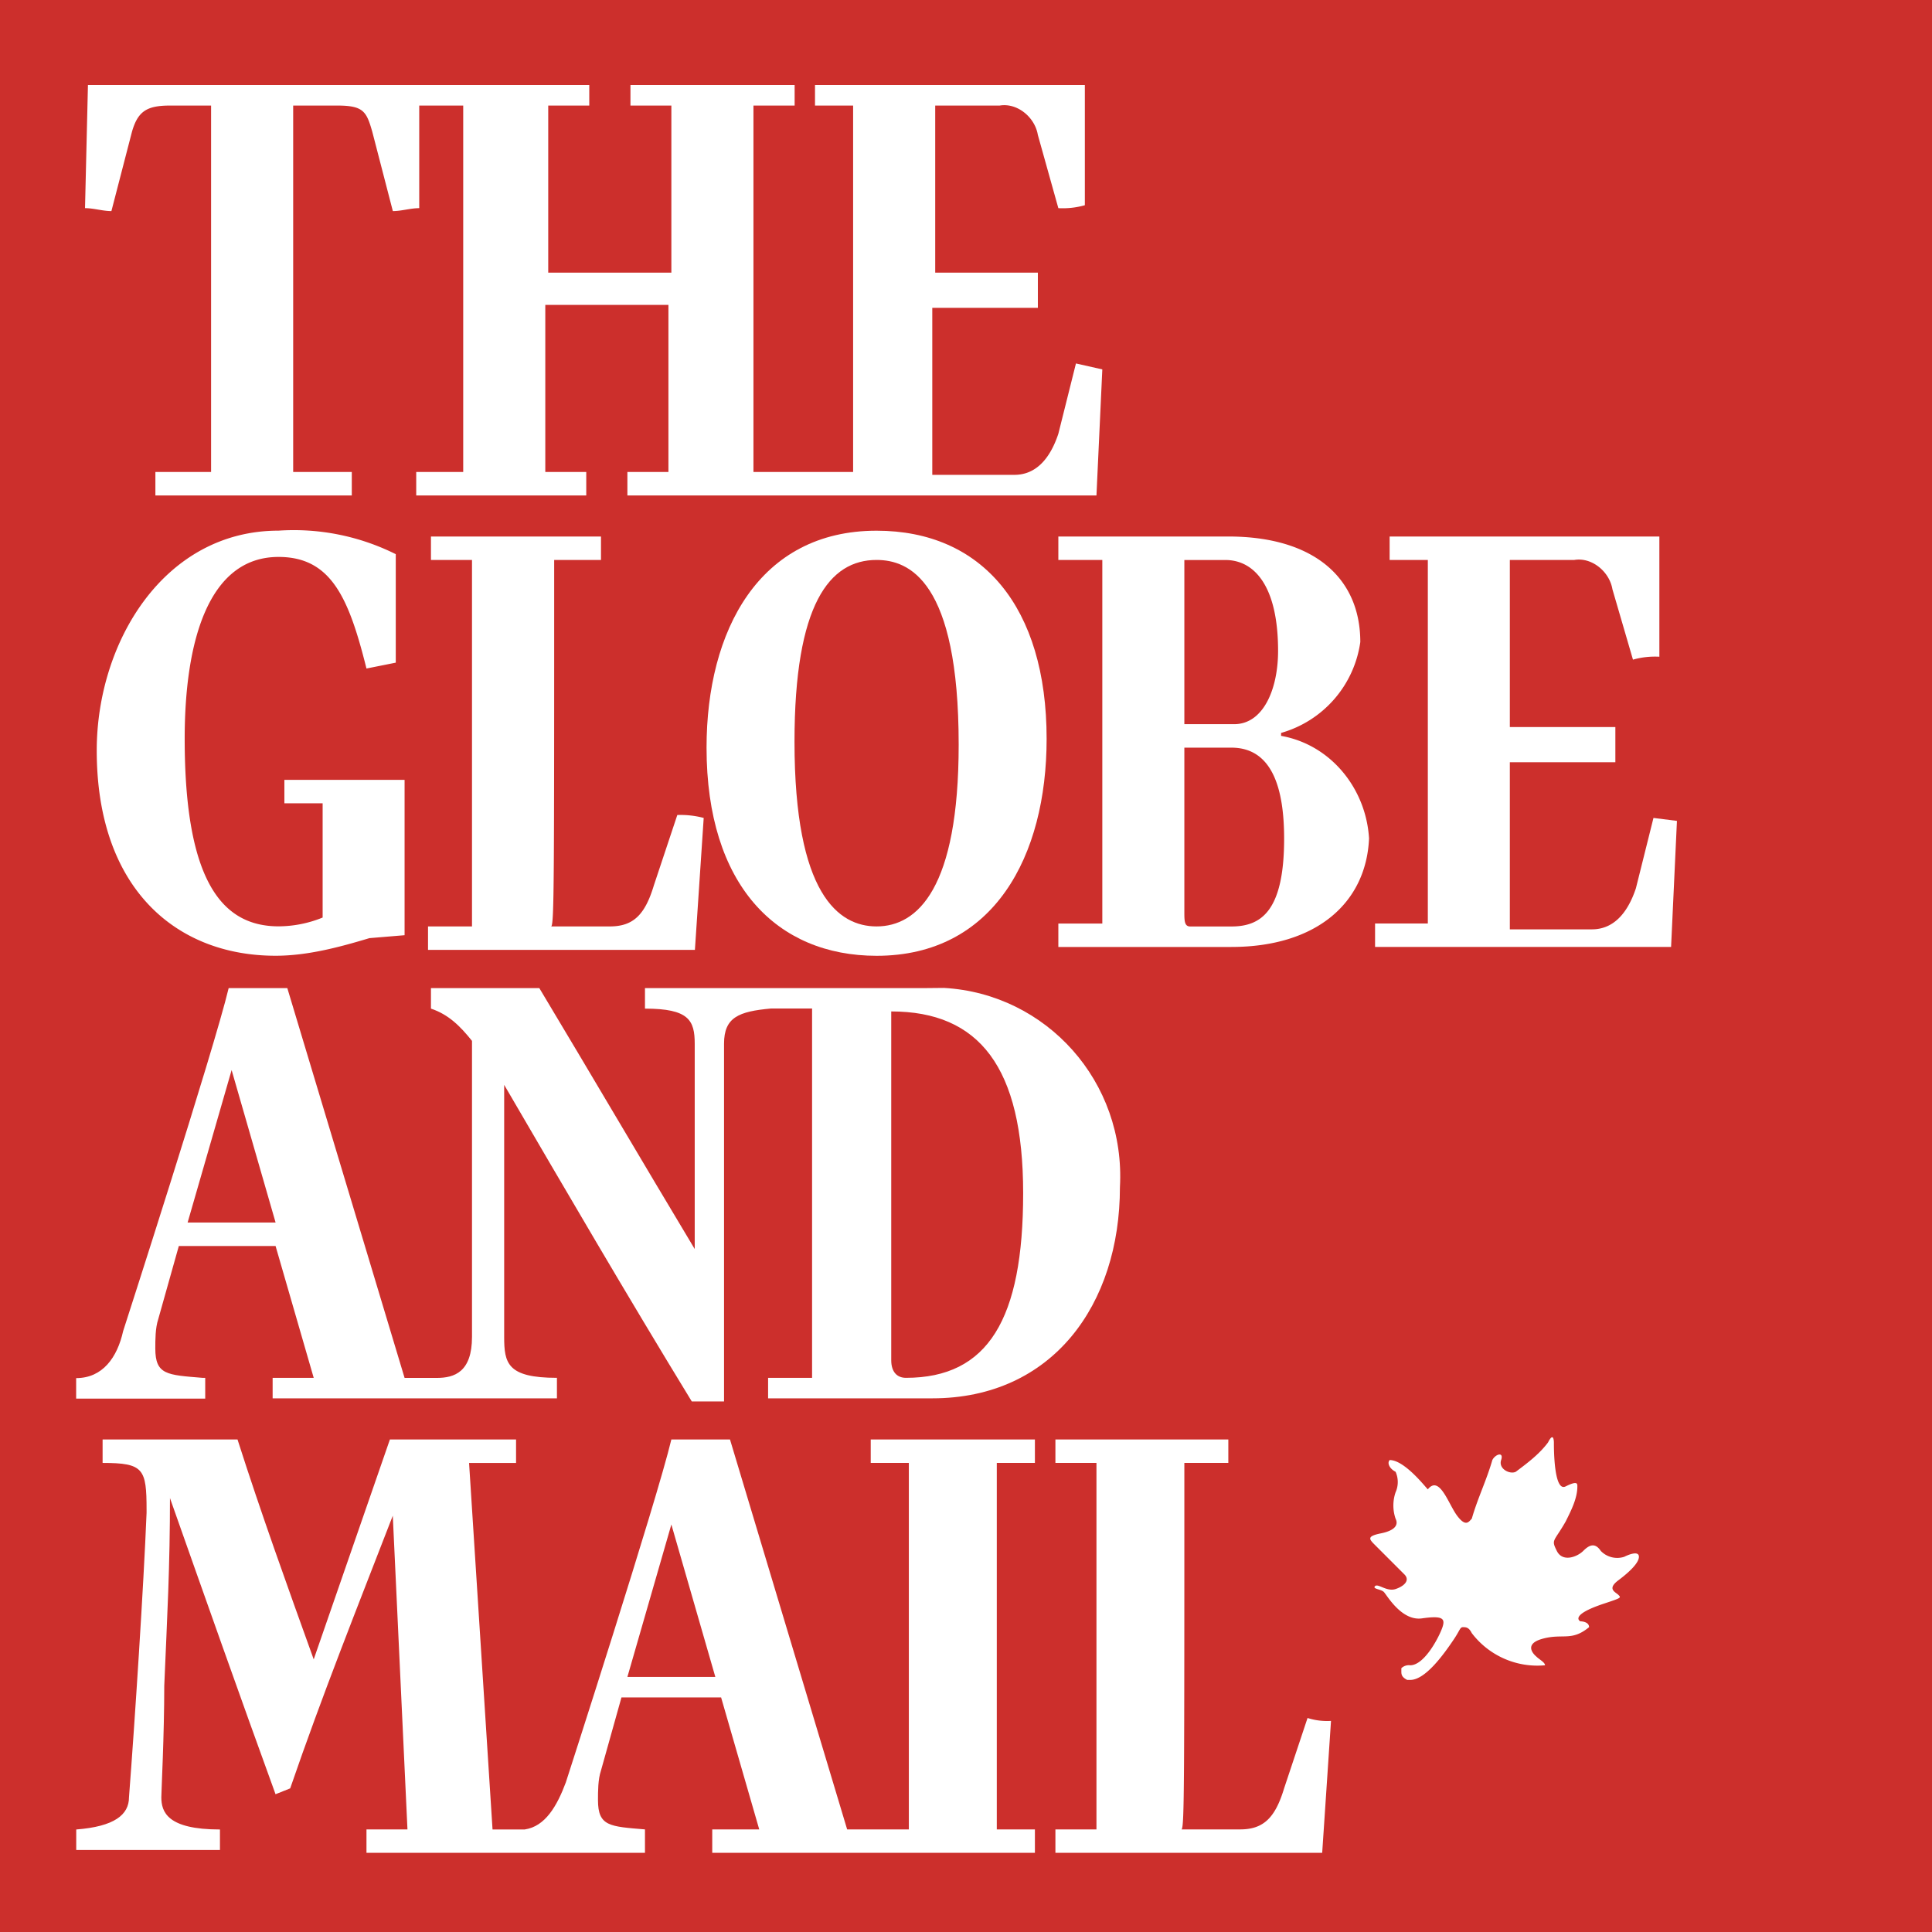 <svg id="Layer_1" data-name="Layer 1" xmlns="http://www.w3.org/2000/svg" width="699" height="699" viewBox="0 0 699 699"><defs><style>.cls-1{fill:#cc2f2c;}.cls-2{fill:#fff;}</style></defs><title>the-globe-and-mail-logo-freelogovectors.net_</title><rect id="Rectangle" class="cls-1" width="699" height="699"/><path id="Path" class="cls-2" d="M414.78,157l-6.37,25.45c-3.18,9.55-8.48,14.85-15.91,14.85H362.8V136.87H401V124.14H363.86V63.69H387.2c6.36-1.07,12.73,4.24,13.79,10.6l7.42,26.52A29.41,29.41,0,0,0,418,99.75V56.26H320.37v7.43h13.79V196.27H298.1V63.69H313V56.26h-59.4v7.43H268.4v60.45H223.85V63.69H238.7V56.26H57.32l-1.06,44.55c3.18,0,6.36,1.06,9.55,1.06l7.42-28.64c2.12-7.42,5.3-9.54,13.79-9.54h14.85V196.27H81.72v8.49h71.06v-8.49H131.57V63.69h15.91c9.55,0,10.61,2.12,12.73,9.54l7.42,28.64c3.19,0,6.37-1.06,9.55-1.06V63.69h15.91V196.27h-17v8.49h61.52v-8.49H222.79V135.81h44.55v60.46H252.49v8.49H422.2l2.12-45.61Z" transform="translate(-25.5 -25.5)"/><path id="Path-2" data-name="Path" class="cls-2" d="M171.88,363.86l-12.73,1.06c-10.61,3.19-22.28,6.37-33.94,6.37-36.07,0-64.71-24.4-64.71-74.25,0-39.25,24.4-79.55,65.77-79.55A82.51,82.51,0,0,1,168.69,226v39.25l-10.6,2.12C151.72,241.88,145.36,227,126.27,227c-25.46,0-33.95,30.76-33.95,65.77,0,52,13.79,67.88,34,67.88a42.62,42.62,0,0,0,15.91-3.18V316.13H128.39v-8.48h43.49v56.21" transform="translate(-25.5 -25.5)"/><path id="Path-3" data-name="Path" class="cls-2" d="M180.36,360.68h15.91V228.09H181.42v-8.48h61.52v8.48H226c0,116.68,0,131.53-1.06,132.59h21.22c8.48,0,12.72-4.24,15.91-14.85l8.48-25.46a32.8,32.8,0,0,1,9.55,1.06l-3.18,47.74H180.36v-8.49" transform="translate(-25.5 -25.5)"/><path id="Shape" class="cls-2" d="M372.35,294.92c0-59.4-18-66.83-29.7-66.83-17,0-29.7,15.91-29.7,65.77,0,55.15,15.91,66.82,29.7,66.82C357.5,360.68,372.35,346.89,372.35,294.92ZM281.13,296c0-42.43,19.09-78.49,61.52-78.49,38.18,0,61.52,27.57,61.52,75.31,0,42.42-19.09,78.49-61.52,78.49C306.58,371.29,281.13,345.83,281.13,296Z" transform="translate(-25.5 -25.5)"/><path id="Shape-2" data-name="Shape" class="cls-2" d="M471,296H454v59.4c0,3.18,0,5.3,2.12,5.3H471c10.61,0,19.1-5.3,19.1-31.82C490.09,310.83,485.84,296,471,296Zm-17-8.49h18c10.61,0,15.91-12.73,15.91-26.52,0-23.33-8.48-32.88-19.09-32.88H454v59.4Zm17,80.62H408.41v-8.49h15.91V228.09H408.41v-8.48h61.52c30.76,0,47.73,14.85,47.73,38.18A40,40,0,0,1,489,290.67v1.07c18,3.18,30.76,19.09,31.82,37.12C519.79,352.19,501.75,368.11,471,368.11Z" transform="translate(-25.5 -25.5)"/><path id="Path-4" data-name="Path" class="cls-2" d="M632.22,322.5l-2.12,45.61H523v-8.49h19.09V228.09H528.27v-8.48h97.59V263.1a29.38,29.38,0,0,0-9.55,1.06l-7.43-25.46c-1.06-6.36-7.42-11.67-13.79-10.61H571.76v60.46h38.18v12.73H571.76v60.46h29.7c7.42,0,12.73-5.3,15.91-14.85l6.36-25.46,8.49,1.07" transform="translate(-25.5 -25.5)"/><path id="Shape-3" data-name="Shape" class="cls-2" d="M359.62,383H258.85v7.42c15.91,0,18,4.24,18,12.73v74.25c-19.1-31.82-37.13-62.58-56.22-94.4H181.42v7.42c6.37,2.12,10.61,6.36,14.85,11.67V509.18c0,12.73-6.36,14.85-12.73,14.85H171.88L129.45,383H108.23c-5.3,22.27-38.18,124.1-38.18,124.1-2.12,9.54-7.43,17-17,17h0v7.42H99.75V524H98.69c-12.73-1.06-17-1.06-17-10.61,0-3.18,0-7.42,1.06-10.61L90.2,476.3h35L139,524H124.14v7.42H227V524c-18,0-19.09-5.31-19.09-14.85V418c22.27,38.18,44.55,76.37,67.88,114.55h11.67V403.11c0-9.55,5.31-11.67,17-12.73h14.85V524H303.4v7.42h59.4c43.49,0,67.89-33.94,67.89-76.37,2.12-38.18-26.52-70-63.65-72.12ZM93.38,467.81l15.92-55.16,15.91,55.16ZM353.26,524c-3.19,0-5.31-2.12-5.31-6.37V391.44c31.82,0,47.73,20.15,47.73,65.76S383,524,353.26,524Z" transform="translate(-25.5 -25.5)"/><path id="Shape-4" data-name="Shape" class="cls-2" d="M399.93,554.79V546.3h-59.4v8.49h13.79V687.38H332L289.61,546.3H268.4c-5.3,22.28-38.19,124.1-38.19,124.1-3.18,8.49-7.42,15.91-14.85,17H203.7l-8.49-132.59h17V546.3H166.57L139,625.86c-9.54-26.52-19.09-53-27.57-79.56H62.62v8.49c14.85,0,15.91,2.12,15.91,17v1.06c-1.06,26.52-4.24,75.31-6.36,102.89,0,6.36-5.3,10.6-19.09,11.67v7.42h52v-7.42c-19.09,0-21.21-6.37-21.21-11.67,0-2.12,1.06-22.28,1.06-40.31C86,609.94,87,593,87,566.46v1.06c12.73,36.06,25.46,72.12,38.19,107.13l5.3-2.12c11.67-33.95,24.4-65.77,37.12-98.65l5.31,113.5H158.09v8.48H258.85v-8.48h0c-12.72-1.07-17-1.07-17-10.61,0-3.18,0-7.43,1.06-10.61l7.43-26.52h36.06l13.79,47.74h-17v8.48H399.93v-8.48H386.14V554.79ZM252.49,632.22l15.91-55.16,15.91,55.16Z" transform="translate(-25.5 -25.5)"/><path id="Path-5" data-name="Path" class="cls-2" d="M498.57,647.07l-8.48,25.46c-3.19,10.6-7.43,14.85-15.91,14.85H453C454,686.31,454,671.47,454,554.79h15.91V546.3H407.35v8.49H422.2V687.38H407.35v8.48h96.52l3.19-47.73a23.37,23.37,0,0,1-8.49-1.06" transform="translate(-25.5 -25.5)"/><path id="Path-6" data-name="Path" class="cls-2" d="M535.7,628a3.91,3.91,0,0,0-3.19,1.06v1.06c0,1.06,0,2.12,2.13,3.18h1.06c5.3,0,11.66-8.49,15.91-14.85,2.12-3.18,2.12-4.24,3.18-4.24s2.12,0,3.18,2.12A29.8,29.8,0,0,0,584.49,628c0-1.06-2.12-2.12-3.18-3.19,0,0-5.31-4.24,2.12-6.36s10.6,1.06,17-4.24c0-2.12-3.18-2.12-3.18-2.12s-4.25-2.13,8.48-6.37c6.37-2.12,6.37-2.12,5.31-3.18s-4.25-2.12,0-5.3,7.42-6.37,7.42-8.49-3.18-1.06-5.3,0a8.26,8.26,0,0,1-8.49-2.12c-2.12-3.18-4.24-2.12-6.36,0s-7.43,4.24-9.55,0-1.06-3.18,3.18-10.61c2.12-4.24,4.25-8.48,4.25-12.73,0-1.06,0-2.12-4.25,0s-4.24-13.79-4.24-15.91c0,0,0-4.24-2.12,0-3.18,4.25-7.43,7.43-11.67,10.61-2.12,1.06-6.36-1.06-5.3-4.24s-2.12-2.12-3.18,0c-2.13,7.42-5.31,13.79-7.43,21.21-1.06,1.06-2.12,3.18-5.3-1.06s-6.37-14.85-10.61-9.55c-1.06-1.06-8.49-10.6-13.79-10.6-1.06,1.06,0,3.18,2.12,4.24a9.08,9.08,0,0,1,0,7.43,14.71,14.71,0,0,0,0,9.54c1.06,2.12,0,4.24-5.3,5.31s-4.24,2.12-2.12,4.24l10.6,10.6c2.13,2.13,0,4.25-3.18,5.31s-6.36-2.12-7.42-1.06,2.12,1.06,3.18,2.12,6.36,10.61,13.79,9.55,8.48,0,7.42,3.18S541,628,535.7,628" transform="translate(-25.5 -25.5)"/></svg>